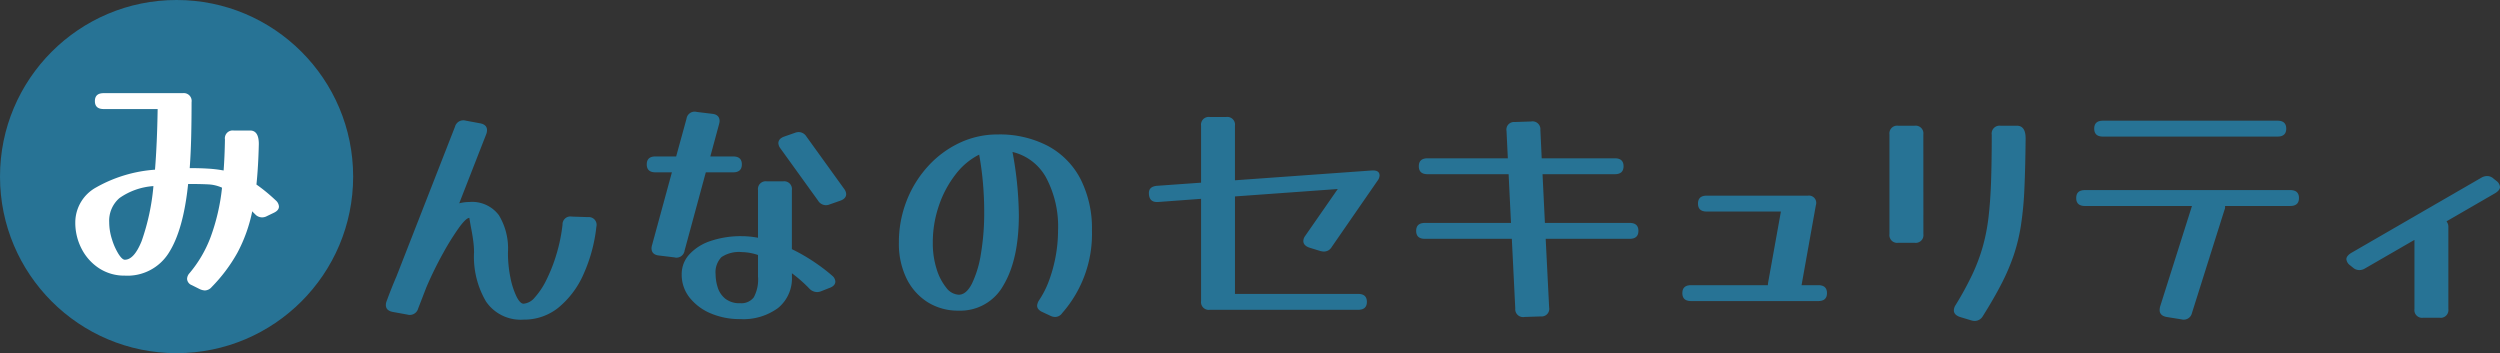 <svg xmlns="http://www.w3.org/2000/svg" width="396.428" height="56" viewBox="0 0 396.428 56">
  <rect x="0" y="0" width="396.428" height="56" fill="#333333" stroke="none"/>
  <g id="グループ_992" data-name="グループ 992" transform="translate(-745 -39)">
    <path id="パス_437" data-name="パス 437" d="M30.2,35.644a1.249,1.249,0,0,1,1.47-1.3l2.6.084a1.226,1.226,0,0,1,1.3,1.512,24.806,24.806,0,0,1-2.058,7.581,14.264,14.264,0,0,1-3.948,5.25,8.631,8.631,0,0,1-5.544,1.911,6.646,6.646,0,0,1-5.943-2.856A13.985,13.985,0,0,1,16.17,39.97a13.609,13.609,0,0,0-.1-1.533q-.105-.9-.273-1.785t-.273-1.491l-.1-.609q-.5,0-1.6,1.491a40.887,40.887,0,0,0-2.5,3.99A58.106,58.106,0,0,0,8.61,45.556l-1.3,3.36a1.375,1.375,0,0,1-1.722.966l-2.31-.42q-1.092-.21-1.092-1.092a1.582,1.582,0,0,1,.126-.63q.756-2.058,1.554-3.906L13.146,20.1a1.375,1.375,0,0,1,1.722-.966l2.268.42q1.092.21,1.092,1.092a1.8,1.8,0,0,1-.126.63L13.818,32.242a6.249,6.249,0,0,1,1.6-.21A5.3,5.3,0,0,1,20.1,34.111a10.15,10.15,0,0,1,1.449,5.859,19.55,19.55,0,0,0,.4,4.116,12.426,12.426,0,0,0,.966,2.961q.567,1.113,1.113,1.113a2.6,2.6,0,0,0,1.785-1.008A11.845,11.845,0,0,0,27.636,44.4a25.487,25.487,0,0,0,1.575-3.99A26.61,26.61,0,0,0,30.2,35.644ZM49.56,39.718a1.3,1.3,0,0,1-1.638,1.092l-2.436-.294Q44.31,40.39,44.31,39.34a2.316,2.316,0,0,1,.084-.462l3.15-11.55h-2.6q-1.386,0-1.386-1.26t1.386-1.26h3.276l1.638-5.964a1.3,1.3,0,0,1,1.638-1.092l2.436.294q1.176.126,1.176,1.176a2.316,2.316,0,0,1-.084.462l-1.386,5.124h3.612q1.386,0,1.386,1.26t-1.386,1.26H52.92Zm25.284-9.786a1.475,1.475,0,0,1,.336.84q0,.714-.924,1.05l-1.68.588a1.582,1.582,0,0,1-.63.126,1.465,1.465,0,0,1-1.218-.714l-5.964-8.274a1.475,1.475,0,0,1-.336-.84q0-.714.924-1.05l1.68-.588a1.8,1.8,0,0,1,.63-.126,1.465,1.465,0,0,1,1.218.714ZM73,43.75a1.3,1.3,0,0,1,.462.882q0,.672-.882,1.008l-1.386.546a1.692,1.692,0,0,1-.672.126,1.728,1.728,0,0,1-1.218-.588,22.281,22.281,0,0,0-2.73-2.394v.5a6.058,6.058,0,0,1-2.184,5A9.3,9.3,0,0,1,58.38,50.6a11.683,11.683,0,0,1-4.662-.9,8.416,8.416,0,0,1-3.36-2.5,5.8,5.8,0,0,1-1.26-3.7,4.616,4.616,0,0,1,1.218-3.171A7.924,7.924,0,0,1,53.7,38.206a14.916,14.916,0,0,1,4.935-.756,13.914,13.914,0,0,1,2.562.252v-7.56a1.225,1.225,0,0,1,1.386-1.386h2.6a1.225,1.225,0,0,1,1.386,1.386v9.366a29.072,29.072,0,0,1,3.633,2.1A28.11,28.11,0,0,1,73,43.75ZM54.474,43.5a6.93,6.93,0,0,0,.336,2.079,3.717,3.717,0,0,0,1.2,1.785,3.609,3.609,0,0,0,2.373.714,2.469,2.469,0,0,0,2.142-.924,5.932,5.932,0,0,0,.672-3.318v-3.4a8.427,8.427,0,0,0-2.562-.462,5.009,5.009,0,0,0-3.234.8A3.452,3.452,0,0,0,54.474,43.5Zm54.936,6.174a1.359,1.359,0,0,1-1.092.588,1.788,1.788,0,0,1-.8-.21l-1.26-.588q-.8-.378-.8-1.008a1.841,1.841,0,0,1,.336-.882,14.772,14.772,0,0,0,1.554-3.087,23.208,23.208,0,0,0,1.428-7.917,16.512,16.512,0,0,0-1.89-8.4,8.269,8.269,0,0,0-5.334-4.074,56.914,56.914,0,0,1,1.008,10q0,7.014-2.415,11.088a7.783,7.783,0,0,1-7.119,4.074,8.995,8.995,0,0,1-5-1.386,9.237,9.237,0,0,1-3.318-3.8A12.56,12.56,0,0,1,83.538,38.5a18.023,18.023,0,0,1,1.218-6.636,17.57,17.57,0,0,1,3.381-5.481,15.966,15.966,0,0,1,5-3.717A13.989,13.989,0,0,1,99.2,21.322a16.468,16.468,0,0,1,7.98,1.827,12.458,12.458,0,0,1,5.166,5.25,17.288,17.288,0,0,1,1.806,8.169A19,19,0,0,1,109.41,49.672ZM88.914,38.5a13.588,13.588,0,0,0,.588,4.1,8.752,8.752,0,0,0,1.533,3,2.643,2.643,0,0,0,2,1.134q1.176,0,2.079-1.743a16.8,16.8,0,0,0,1.428-4.725,38.978,38.978,0,0,0,.525-6.72q0-2.142-.189-4.41t-.609-4.62a10.852,10.852,0,0,0-3.717,3.108A16.789,16.789,0,0,0,89.9,32.557,17.945,17.945,0,0,0,88.914,38.5Zm63.252.672a1.4,1.4,0,0,1-1.218.714,1.938,1.938,0,0,1-.273-.021,3.128,3.128,0,0,1-.315-.063l-1.764-.546q-.924-.336-.924-1.05a1.407,1.407,0,0,1,.294-.8l5.166-7.434-16.3,1.176V46.606h19.53q1.386,0,1.386,1.26t-1.386,1.26h-23.52a1.225,1.225,0,0,1-1.386-1.386V31.528l-6.762.5q-1.512.126-1.512-1.428,0-1.008,1.26-1.134l7.014-.5v-9.03a1.225,1.225,0,0,1,1.386-1.386h2.6a1.225,1.225,0,0,1,1.386,1.386v8.652l21.672-1.554q1.26-.084,1.26.8a1.475,1.475,0,0,1-.336.84Zm34.482,9.576a1.207,1.207,0,0,1-1.3,1.428l-2.6.084a1.244,1.244,0,0,1-1.47-1.344l-.546-11.046H166.95q-1.386,0-1.386-1.26t1.386-1.26H180.6l-.378-7.728H167.37q-1.386,0-1.386-1.26t1.386-1.26H180.1l-.21-4.326a1.207,1.207,0,0,1,1.3-1.428l2.6-.084a1.244,1.244,0,0,1,1.47,1.344l.21,4.494h11.592q1.386,0,1.386,1.26t-1.386,1.26H185.6l.378,7.728h13.44q1.386,0,1.386,1.26t-1.386,1.26H186.1ZM229.32,45.22q1.386,0,1.386,1.26t-1.386,1.26H209.16q-1.386,0-1.386-1.26t1.386-1.26h12.18a2.828,2.828,0,0,1,.042-.462L223.4,33.544h-11.76q-1.386,0-1.386-1.26t1.386-1.26h16.044a1.154,1.154,0,0,1,1.26,1.512L226.674,45.22Zm16.674-8.106a1.225,1.225,0,0,1-1.386,1.386H242a1.225,1.225,0,0,1-1.386-1.386V21.322A1.225,1.225,0,0,1,242,19.936h2.6a1.225,1.225,0,0,1,1.386,1.386Zm9.45,12.978a1.5,1.5,0,0,1-1.3.8,2.36,2.36,0,0,1-.546-.084l-1.806-.546q-.966-.336-.966-1.05a1.559,1.559,0,0,1,.252-.8,50.909,50.909,0,0,0,2.646-4.83,28.853,28.853,0,0,0,1.68-4.452,30.317,30.317,0,0,0,.924-4.746q.294-2.52.4-5.691t.105-7.329a1.244,1.244,0,0,1,1.386-1.428h2.6q1.386,0,1.386,2.016-.042,4.536-.189,7.854a54.183,54.183,0,0,1-.546,5.88,28.522,28.522,0,0,1-1.155,4.788,33.4,33.4,0,0,1-1.932,4.515Q257.208,47.278,255.444,50.092Zm46.7-30.954q1.386,0,1.386,1.26t-1.386,1.26H274.47q-1.386,0-1.386-1.26t1.386-1.26ZM288.582,49.63a1.341,1.341,0,0,1-1.68,1.008l-2.352-.378q-1.092-.21-1.092-1.092a1.808,1.808,0,0,1,.021-.294q.021-.126.063-.294l5.04-15.918H271.614q-1.386,0-1.386-1.26t1.386-1.26h32.55q1.386,0,1.386,1.26t-1.386,1.26H293.832v.294a.677.677,0,0,1-.084.294Zm27.426-7.056a1.689,1.689,0,0,1-.882.252,1.518,1.518,0,0,1-1.05-.42l-.42-.336a1.363,1.363,0,0,1-.588-.966q0-.5.714-.966l20.706-11.97a1.846,1.846,0,0,1,.882-.252,1.518,1.518,0,0,1,1.05.42l.42.336a1.363,1.363,0,0,1,.588.966q0,.5-.714.966l-7.77,4.494a1.423,1.423,0,0,1,.294.966V49a1.225,1.225,0,0,1-1.386,1.386h-2.6A1.225,1.225,0,0,1,323.862,49V38.038Z" transform="translate(804 39)" fill="#277395"/>
    <g id="グループ_991" data-name="グループ 991" transform="translate(-51 -8066)">
      <circle id="楕円形_68" data-name="楕円形 68" cx="28" cy="28" r="28" transform="translate(796 8105)" fill="#277395"/>
      <path id="パス_438" data-name="パス 438" d="M24.57,1.512a1.477,1.477,0,0,1-1.092.546,2.24,2.24,0,0,1-.8-.21l-1.26-.63A1.136,1.136,0,0,1,20.664.21a1.42,1.42,0,0,1,.378-.882,19.438,19.438,0,0,0,3.339-5.691,32.48,32.48,0,0,0,1.827-7.875,5.957,5.957,0,0,0-2.184-.525q-1.176-.063-3.066-.063h-.126q-.756,7.308-3.066,10.92A7.719,7.719,0,0,1,10.794-.294,7.293,7.293,0,0,1,6.762-1.428,8.092,8.092,0,0,1,3.969-4.494,8.969,8.969,0,0,1,2.94-8.778,6.344,6.344,0,0,1,6.279-14.3a22.034,22.034,0,0,1,9.3-2.793q.168-2.1.273-4.515t.147-5.1H7.434q-1.386,0-1.386-1.26t1.386-1.26H19.992A1.244,1.244,0,0,1,21.378-27.8q0,2.94-.063,5.544t-.231,4.914q1.638,0,2.961.084a19.325,19.325,0,0,1,2.415.294q.168-2.268.21-4.914a1.244,1.244,0,0,1,1.386-1.428h2.6q1.386,0,1.386,2.142-.084,3.612-.378,6.426.714.5,1.47,1.113t1.6,1.407a1.422,1.422,0,0,1,.5.966q0,.588-.756.966l-1.134.546a1.619,1.619,0,0,1-.8.21,1.514,1.514,0,0,1-1.134-.546A2.97,2.97,0,0,1,31-10.5a24.068,24.068,0,0,1-2.352,6.573A25.421,25.421,0,0,1,24.57,1.512ZM8.316-8.778a8.97,8.97,0,0,0,.441,2.73,9.911,9.911,0,0,0,1.029,2.31q.588.924,1.008.924,1.47,0,2.667-2.961A35.506,35.506,0,0,0,15.33-14.49,10.589,10.589,0,0,0,9.954-12.6,4.739,4.739,0,0,0,8.316-8.778Z" transform="translate(805 8149)" fill="#fff"/>
    </g>
  </g>
</svg>
